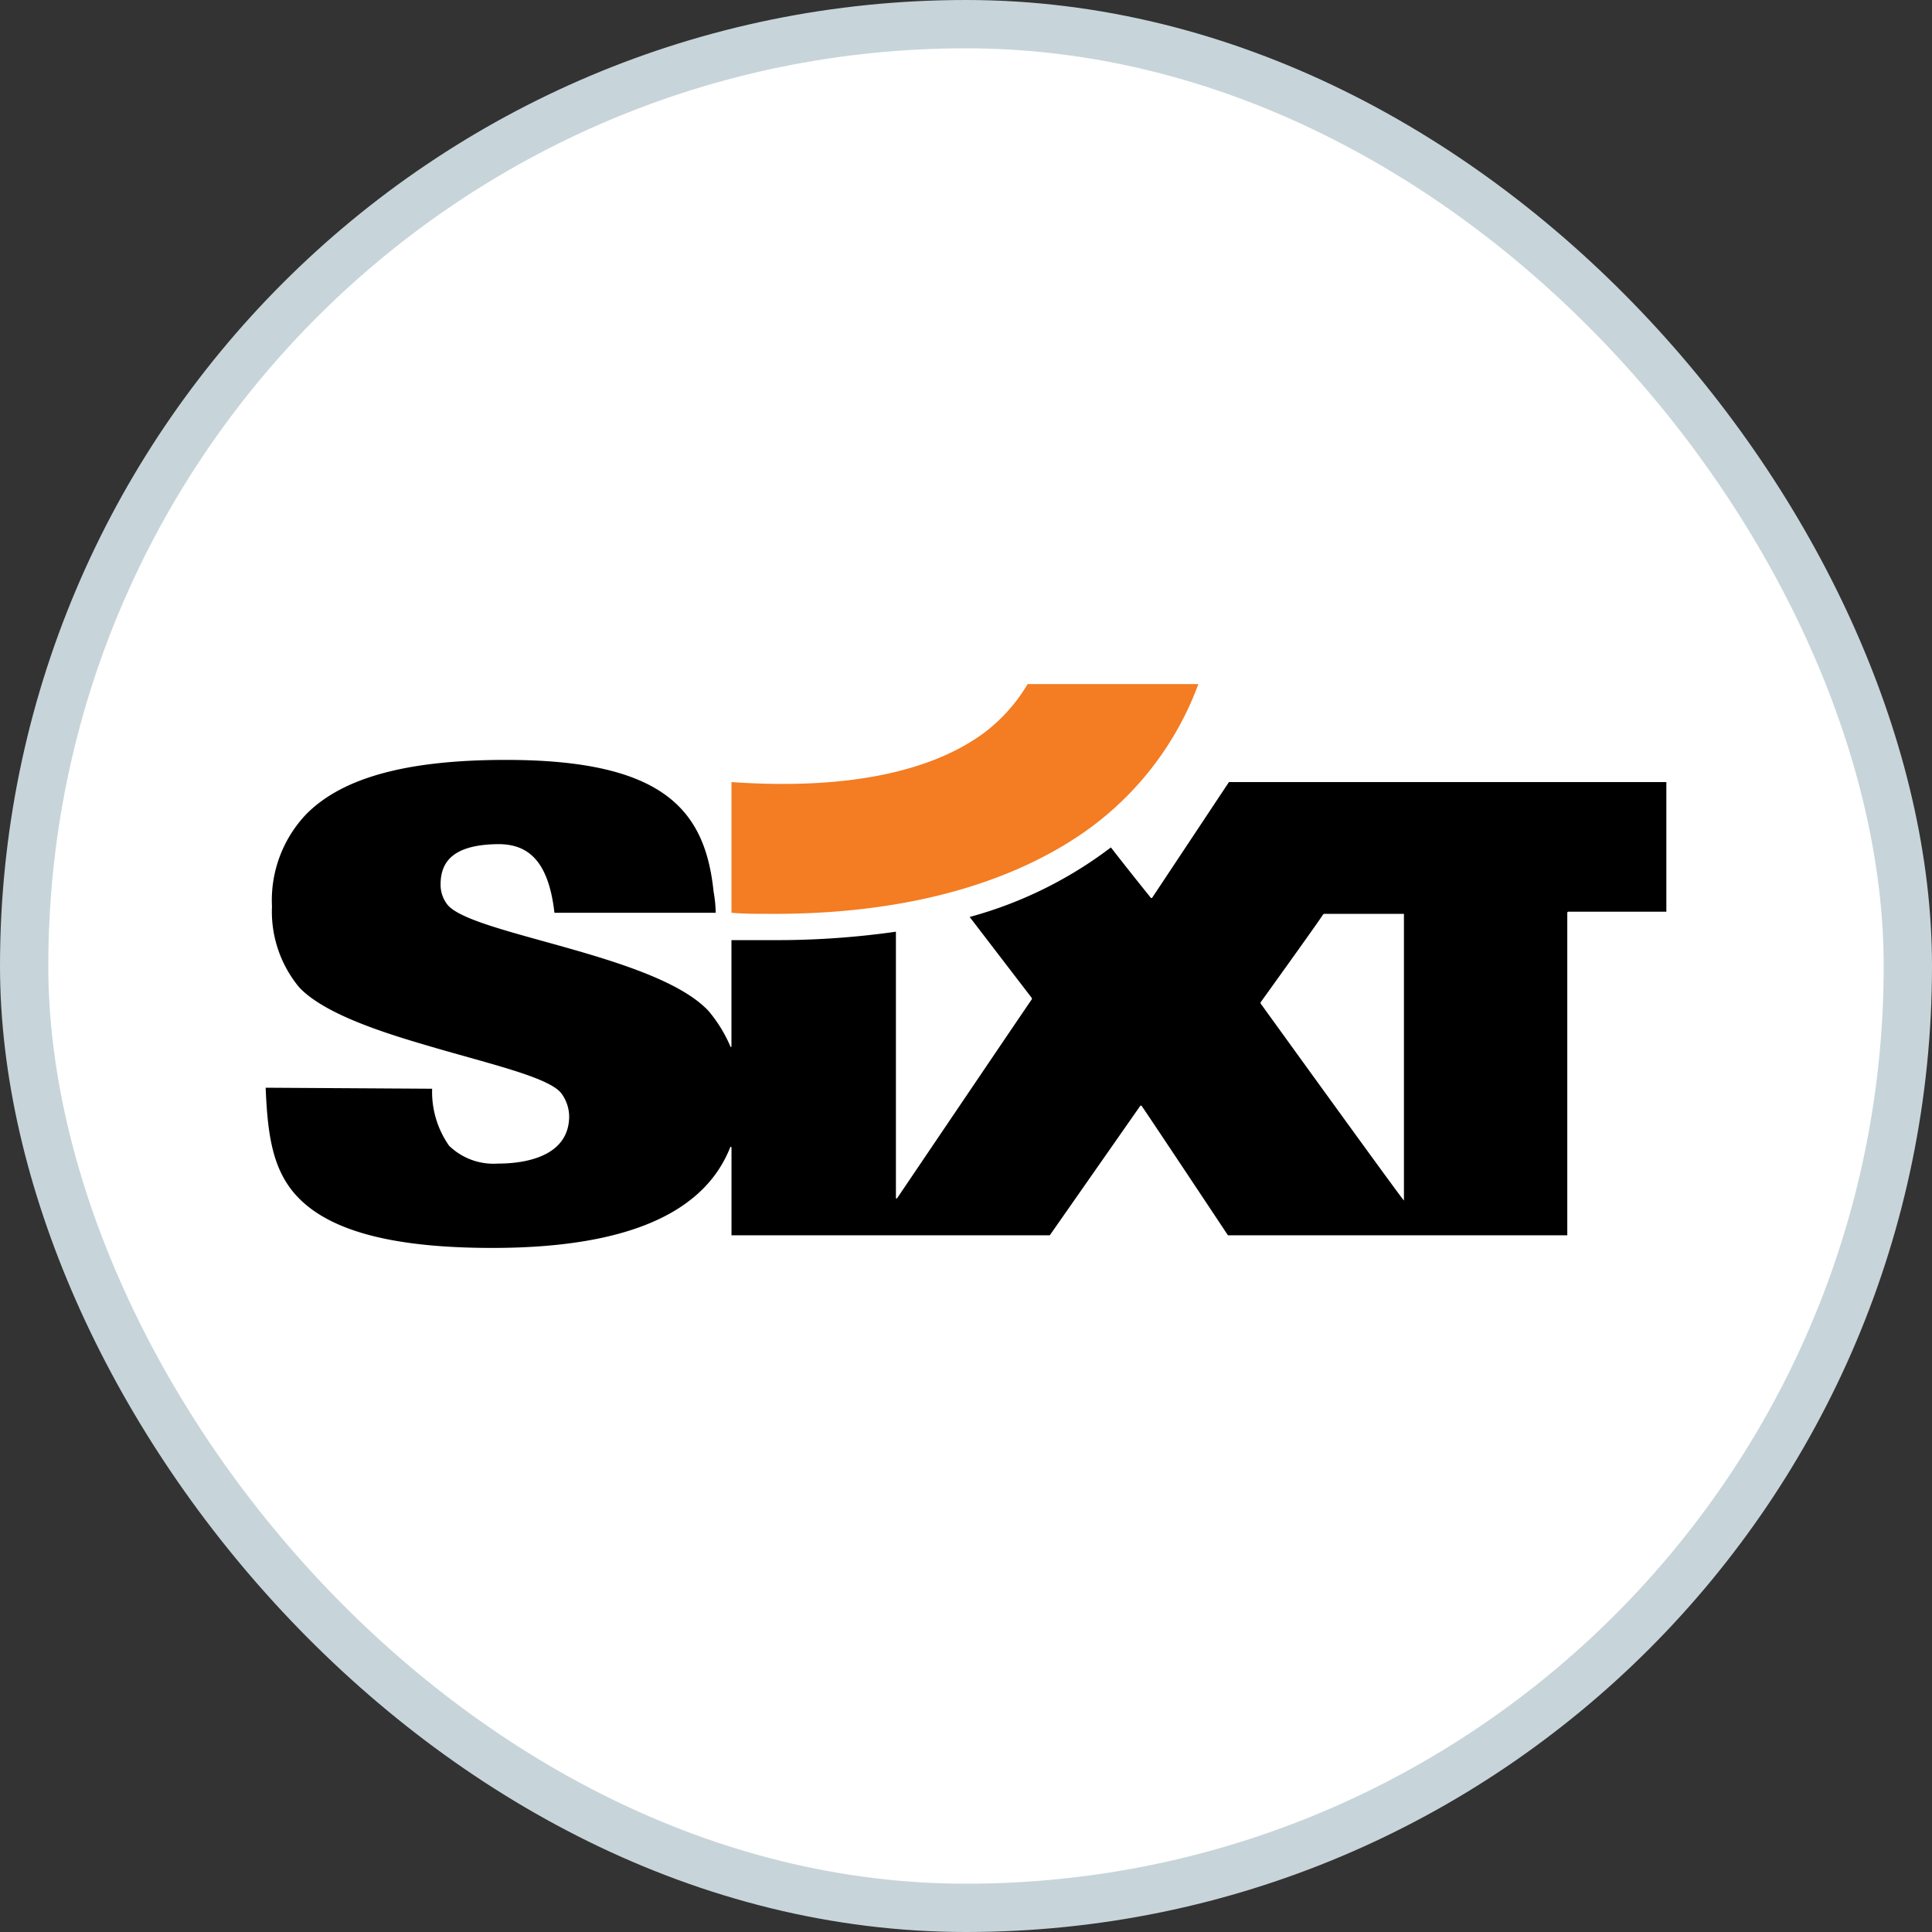 <svg width="40" height="40" fill="none" xmlns="http://www.w3.org/2000/svg">
  <rect width="100%" height="100%" fill="#333333" stroke="none"/>
  <rect x=".5" y=".5" width="39" height="39" rx="19.5" fill="#fff" stroke="#C7D5DA"/>
  <path d="M25.444 16.192l-1.593 2.4h-.021a71.38 71.38 0 01-.83-1.047 8.52 8.52 0 01-2.924 1.44l1.288 1.68v.022c-.197.284-2.793 4.125-2.793 4.125h-.022V19.29c-.853.121-1.714.18-2.575.174h-.83v2.204s-.021.022-.021 0a2.897 2.897 0 00-.458-.742c-1.091-1.156-4.844-1.57-5.39-2.182a.667.667 0 01-.153-.436c0-.502.306-.808 1.135-.83.611-.021 1.091.263 1.222 1.42h3.339a2.685 2.685 0 00-.044-.437c-.175-1.702-1.047-2.728-4.299-2.728-2.007 0-3.36.35-4.124 1.113a2.584 2.584 0 00-.72 1.92c-.027.611.176 1.21.567 1.68.48.502 1.528.873 2.575 1.179 1.31.392 2.619.676 2.859 1.025a.822.822 0 01.152.459c0 .763-.763.982-1.483.982a1.318 1.318 0 01-1.004-.371 1.94 1.94 0 01-.35-1.179L5.5 22.52c.044 1.048.153 1.833.807 2.4.655.568 1.833.917 3.884.917 2.946 0 4.43-.807 4.932-2.095a.022.022 0 01.022.022v1.811h6.59l1.876-2.684h.022c.153.219 1.79 2.684 1.79 2.684h7.026v-6.677a.022.022 0 01.022-.022H34.5v-2.684h-9.056zm3.623 8.663c-.022 0-2.968-4.08-2.968-4.08v-.022c.11-.153 1.287-1.79 1.287-1.811l.022-.022h1.659v5.935z" fill="#000"/>
  <path d="M22.368 17.283c-1.55 1.048-3.732 1.659-6.481 1.637-.24 0-.48 0-.742-.022v-2.706c2.51.175 4.211-.262 5.237-1.025.36-.274.664-.615.894-1.004h3.535a6.475 6.475 0 01-2.443 3.12z" fill="#F47C22"/>
</svg>
